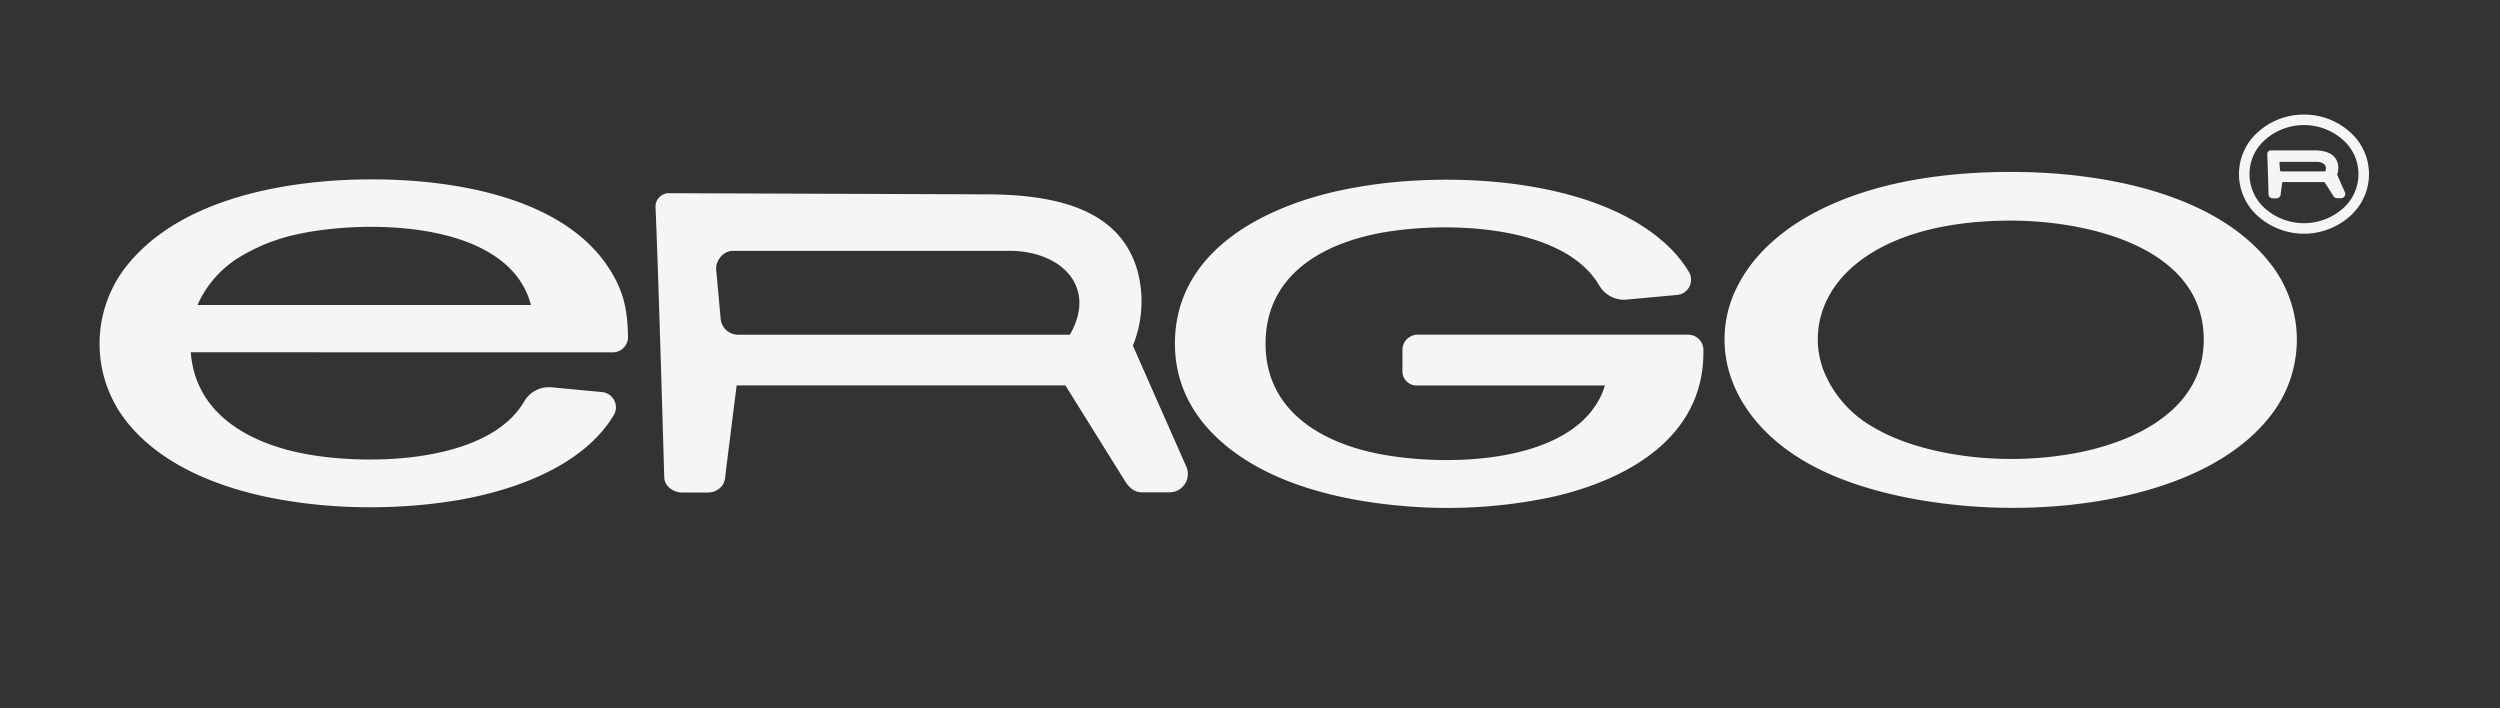 <?xml version="1.0" encoding="UTF-8"?> <svg xmlns="http://www.w3.org/2000/svg" id="Слой_1" data-name="Слой 1" viewBox="0 0 670.85 190.11"><rect x="0" y="0" width="670.85" height="190.11" fill="#333333" stroke="none"/> <defs> <style>.cls-1{fill:#f5f5f7;fill-rule:evenodd;}</style> </defs> <path class="cls-1" d="M51.19,94.53c1.18,15.71,14.27,23.64,28.44,26.81,17,3.79,51,3.49,61-13.57a7.68,7.68,0,0,1,7.48-3.83l13.46,1.27a4.11,4.11,0,0,1,3.13,6.19c-8.15,13.59-26.42,20.08-41.29,22.71a139.25,139.25,0,0,1-23.6,2,137.28,137.28,0,0,1-26-2.31c-15.43-2.94-32.4-9.48-41.53-23a33.77,33.77,0,0,1,.1-37.28c14-20.24,44.49-25.39,67.42-25.39,21.42,0,51.57,4.55,63.91,24.32,3.77,6,4.68,11,4.81,17.93a4.1,4.1,0,0,1-4.09,4.17ZM53,81.85h89.48c-6-22.85-44.49-23-62.65-19A49.59,49.59,0,0,0,64.6,68.8,28.49,28.49,0,0,0,53,81.85Z"></path> <path class="cls-1" d="M301.94,129.18l-16.05-25.76H197.67l-2.89,23c-.18,1.48-.13,2.84-1.09,4a4.77,4.77,0,0,1-3.75,1.74h-6.86c-2.42,0-4.78-1.69-4.84-4.11-.13-4.94-1.66-57.68-2.34-72.43a3.61,3.61,0,0,1,3.62-3.78l85.36.31c19.39.07,35.62,4.37,40.3,20.32A31.62,31.62,0,0,1,304,92.76l14.33,32.46a4.91,4.91,0,0,1-4.49,6.89h-7.41C304.44,132.11,303,130.86,301.94,129.18ZM192.24,73l1.16,12.71a4.71,4.71,0,0,0,4.79,4.11h88.89c7.44-12.88-2.35-22.51-16.22-22.51H196.6a4.36,4.36,0,0,0-3.42,1.89A4.72,4.72,0,0,0,192.24,73Z"></path> <path class="cls-1" d="M376.33,97.11V93.89a4.1,4.1,0,0,1,4.1-4.09H453a4.1,4.1,0,0,1,4.09,4.09v.71c0,22.9-20.58,34.2-40.34,38.7a135.36,135.36,0,0,1-41.15,2.39c-13.18-1.17-27.78-4.35-39.32-11.06-12.21-7.1-21-17.76-21-32.42,0-24.35,23-36.4,43.86-41a130.52,130.52,0,0,1,21.65-2.8,144.64,144.64,0,0,1,24.18.79c14.48,1.73,31,6.21,42,16.24a33.37,33.37,0,0,1,6.23,7.52,4.1,4.1,0,0,1-3.13,6.18L436.6,80.38a7.67,7.67,0,0,1-7.48-3.82c-10-17.06-44-17.37-61-13.58-15.21,3.4-28.52,12.08-28.52,29.23s13.59,25.85,28.72,29.23c17.89,4,55.54,3.88,62.36-18H380.11a3.78,3.78,0,0,1-3.78-3.77Z"></path> <path class="cls-1" d="M539.71,46.13c23.73,0,56.12,5.44,70.72,26.21a33,33,0,0,1,0,37.66c-12.52,17.81-38.79,24.36-59.29,25.87a149,149,0,0,1-36.35-1.76c-10.09-1.77-20.94-4.83-29.88-9.93-8.78-5-16.51-12.39-20.11-22a31.19,31.19,0,0,1,1.66-25.81c5.15-9.9,14.65-16.86,24.63-21.35C506,48.29,523.5,46.13,539.71,46.13Zm0,13.07c-11.18,0-23.32,1.55-33.49,6.48C499.39,69,493.19,74,490,81a23.69,23.69,0,0,0-.73,18.25,30.38,30.38,0,0,0,13.27,15.3c7.35,4.39,16.62,6.75,25,7.83a95.8,95.8,0,0,0,29.37-.78c16-3,34.44-11.68,34.44-30.46C591.35,66,559.53,59.2,539.71,59.2Z"></path> <path class="cls-1" d="M618.25,30.75a18.25,18.25,0,0,1,12.28,4.63,15.05,15.05,0,0,1,0,22.69,18.57,18.57,0,0,1-24.56,0,15.05,15.05,0,0,1,0-22.69,18.25,18.25,0,0,1,12.28-4.63Zm10.39,6.72a15.76,15.76,0,0,0-20.78,0,12.25,12.25,0,0,0,0,18.52,15.79,15.79,0,0,0,20.78,0,12.25,12.25,0,0,0,0-18.52Zm-4.87,11.39H612.43L612,52a1.24,1.24,0,0,1-.25.81,1.12,1.12,0,0,1-.88.41h-1a1.09,1.09,0,0,1-1.13-1c-.09-3.62-.19-7.27-.35-10.88a.94.94,0,0,1,.26-.7.89.89,0,0,1,.69-.29l11.49,0c2.57,0,5.6.5,6.44,3.35a5.17,5.17,0,0,1-.13,3.16l2.09,4.72a1.15,1.15,0,0,1-1,1.61h-1.11a1.21,1.21,0,0,1-1-.63Zm.16-2.86c.76-1.6-.6-2.57-2.2-2.57h-9.82c-.07,0-.14.07-.19.12a.3.3,0,0,0-.06.26h0l.18,1.93a.3.3,0,0,0,.31.25Z"></path> </svg> 